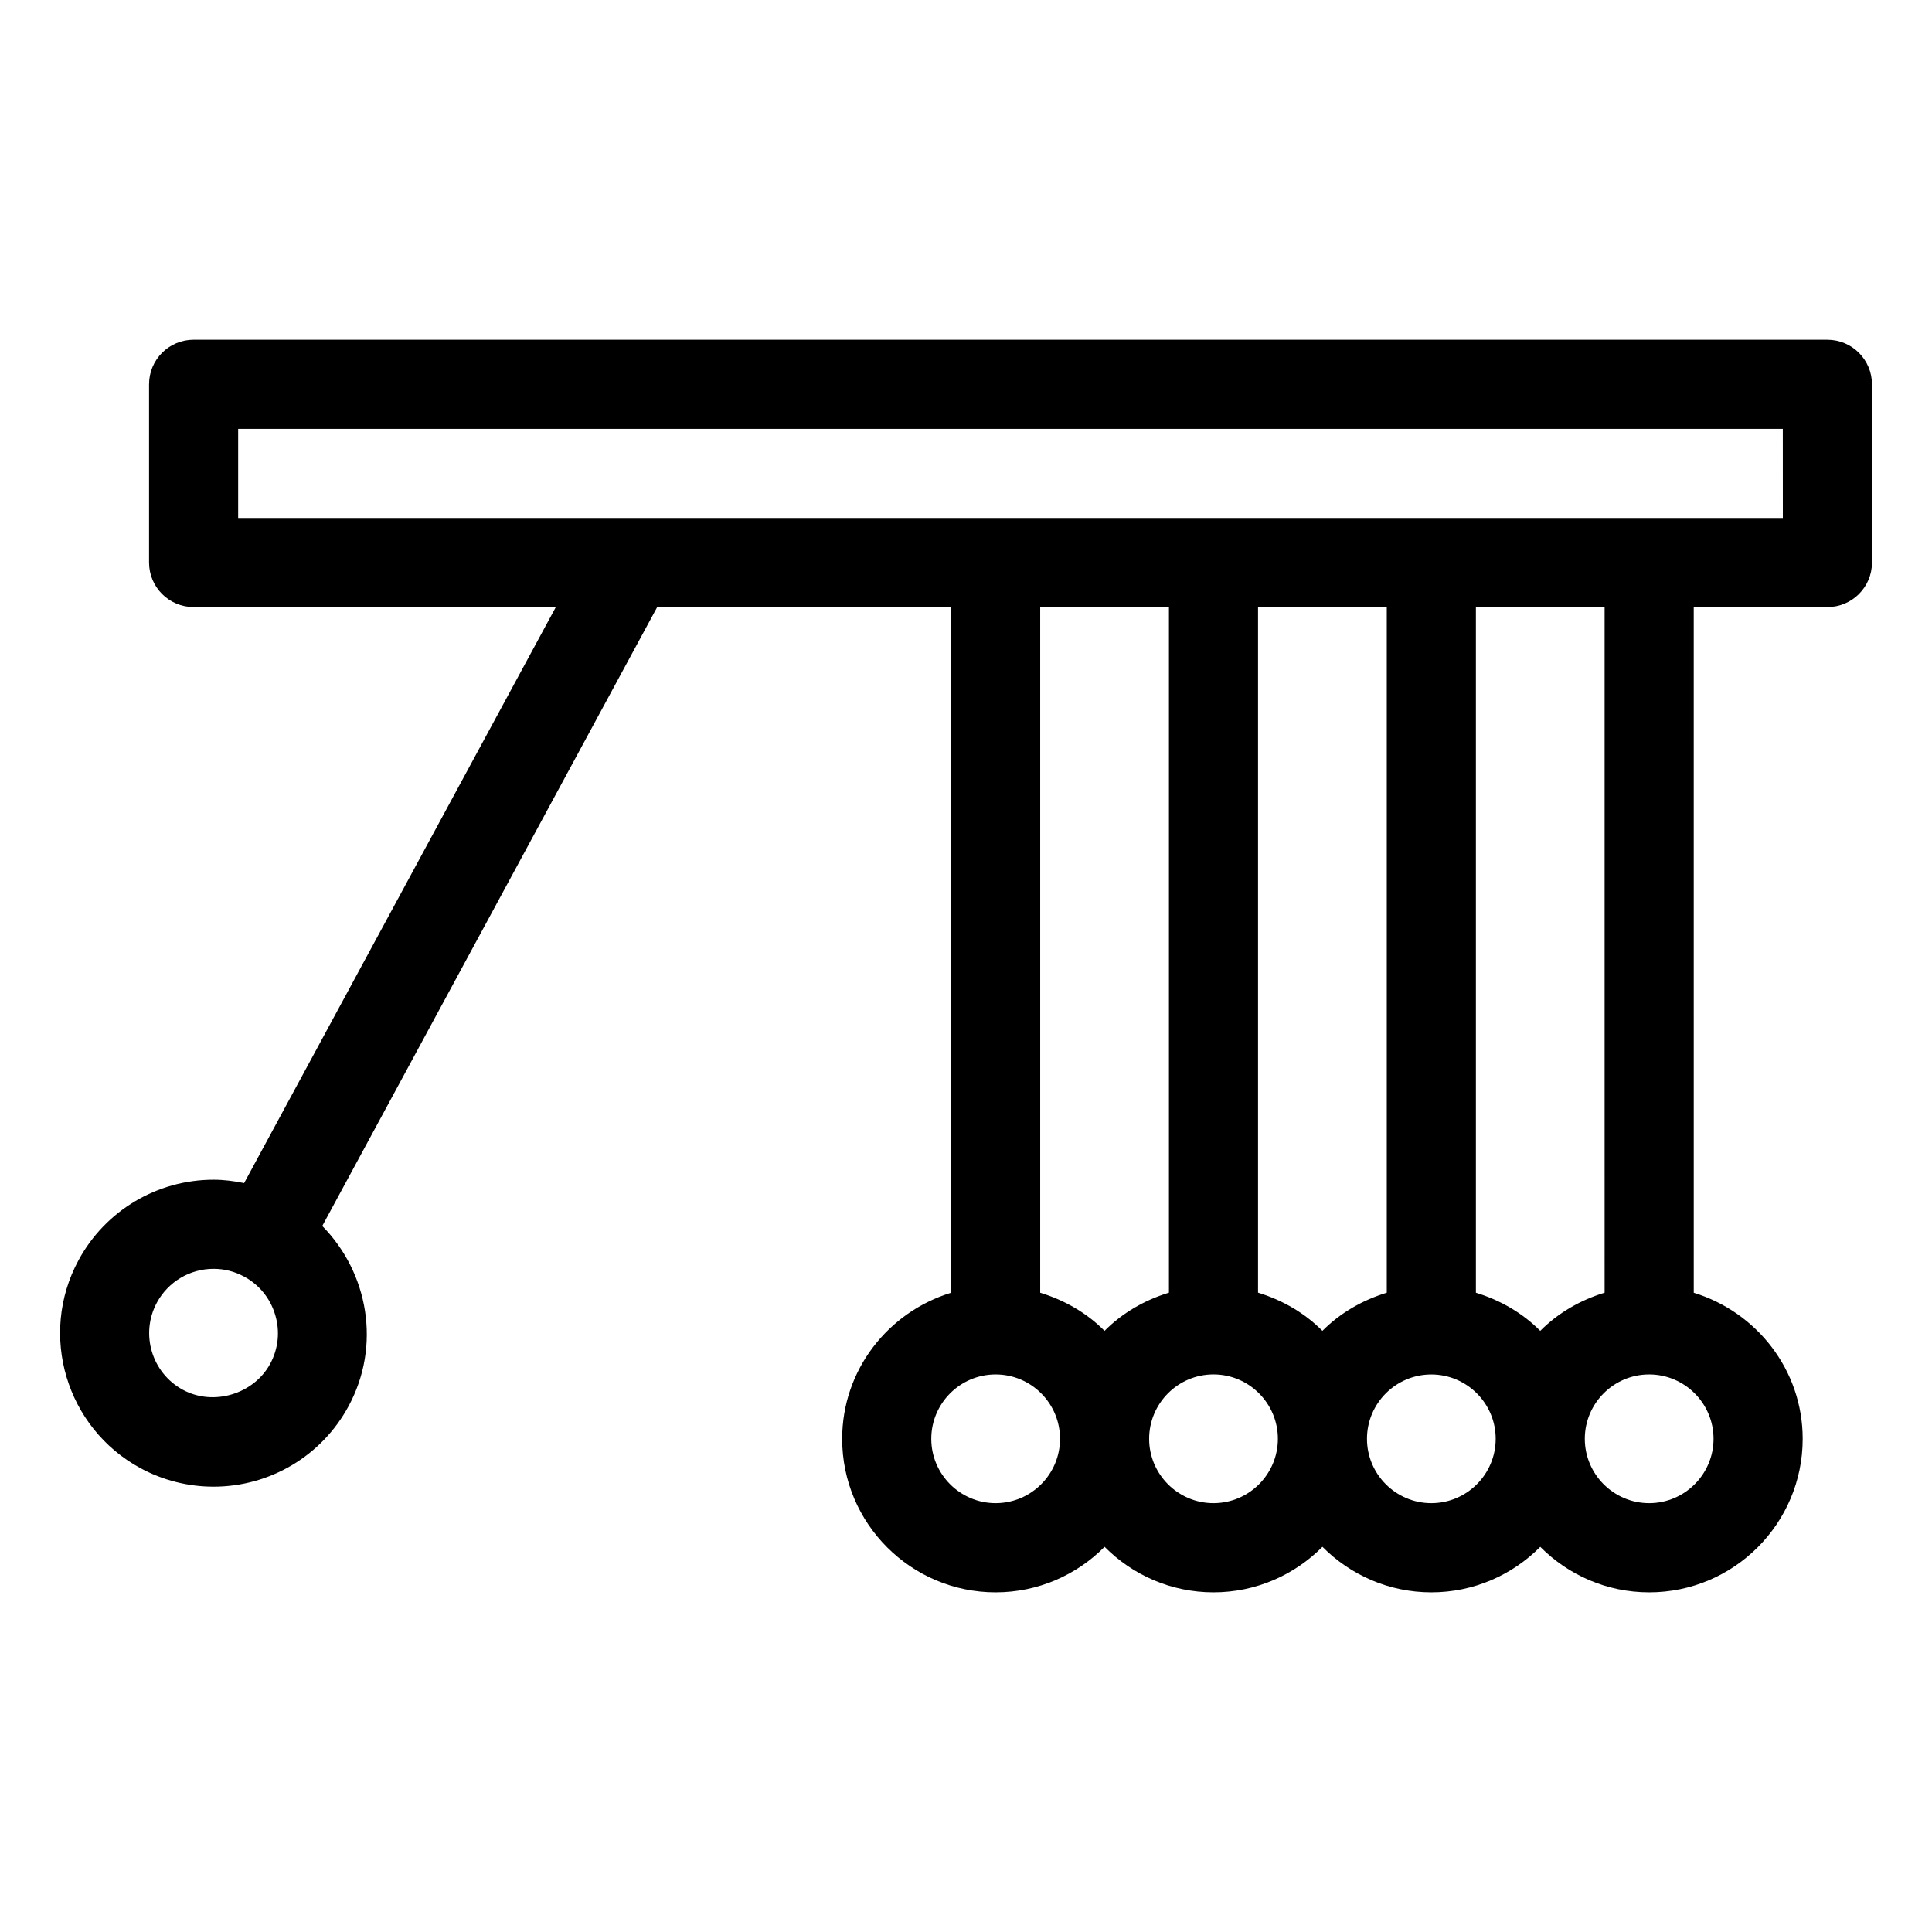 <?xml version="1.0" encoding="UTF-8"?>
<!-- Uploaded to: ICON Repo, www.iconrepo.com, Generator: ICON Repo Mixer Tools -->
<svg fill="#000000" width="800px" height="800px" version="1.1" viewBox="144 144 512 512" xmlns="http://www.w3.org/2000/svg">
 <path d="m628.28 234.03h-432.97c-6.527 0-11.809 5.281-11.809 11.809v47.23c0 6.527 5.281 11.809 11.809 11.809h95.992l-82.609 152.65c-2.66-0.535-5.359-0.891-8.078-0.891-14.965 0-28.688 8.172-35.801 21.324-10.668 19.727-3.297 44.445 16.414 55.121 5.934 3.211 12.625 4.902 19.34 4.902 14.973 0 28.688-8.164 35.793-21.309 8.707-16.09 5.25-35.375-6.957-47.781l88.75-164h77.895v181.7c-16.648 5.094-28.867 20.43-28.867 38.723 0 22.426 18.238 40.668 40.668 40.668 11.281 0 21.5-4.629 28.875-12.066 7.375 7.438 17.578 12.066 28.859 12.066 11.289 0 21.492-4.629 28.875-12.066 7.375 7.438 17.578 12.066 28.859 12.066s21.492-4.629 28.867-12.059c7.375 7.43 17.578 12.059 28.859 12.059 22.434 0 40.684-18.238 40.684-40.668 0-18.285-12.227-33.621-28.867-38.723l-0.004-181.71h35.426c6.519 0 11.809-5.281 11.809-11.809v-47.23c-0.004-6.523-5.293-11.809-11.809-11.809zm-412.69 271.41c-4.336 8.004-15.012 11.266-23.129 6.871-8.266-4.473-11.352-14.848-6.879-23.121 2.984-5.512 8.738-8.941 15.027-8.941 2.832 0 5.559 0.691 8.078 2.062 0 0 0.008 0.008 0.016 0.008h0.008c4 2.164 6.918 5.762 8.219 10.133 1.312 4.367 0.832 8.98-1.34 12.988zm238.19-200.56v181.69c-6.504 1.992-12.391 5.406-17.066 10.125-4.668-4.715-10.547-8.117-17.051-10.109v-181.7zm57.73 0v181.7c-6.504 1.992-12.383 5.398-17.059 10.109-4.676-4.723-10.555-8.125-17.059-10.125v-181.69zm-103.66 237.47c-9.398 0-17.051-7.652-17.051-17.051 0-9.406 7.652-17.059 17.051-17.059 9.414 0 17.066 7.652 17.066 17.059 0 9.398-7.66 17.051-17.066 17.051zm57.734 0c-9.398 0-17.051-7.652-17.051-17.051 0-9.406 7.652-17.066 17.051-17.066 9.406 0 17.066 7.66 17.066 17.066 0 9.398-7.66 17.051-17.066 17.051zm57.73 0c-9.398 0-17.051-7.652-17.051-17.051s7.652-17.051 17.051-17.051c9.391 0 17.043 7.629 17.059 17.012v0.039 0.039c-0.016 9.383-7.664 17.012-17.059 17.012zm74.793-17.051c0 9.398-7.66 17.051-17.066 17.051-9.383 0-17.027-7.629-17.051-17.012 0-0.016 0.008-0.023 0.008-0.039s-0.008-0.023-0.008-0.039c0.023-9.391 7.668-17.02 17.051-17.02 9.406 0 17.066 7.652 17.066 17.059zm-28.867-38.723c-6.504 1.992-12.383 5.406-17.059 10.117-4.676-4.715-10.547-8.117-17.051-10.109v-181.7h34.109zm47.234-205.31h-409.36v-23.617h409.35z"/>
</svg>
